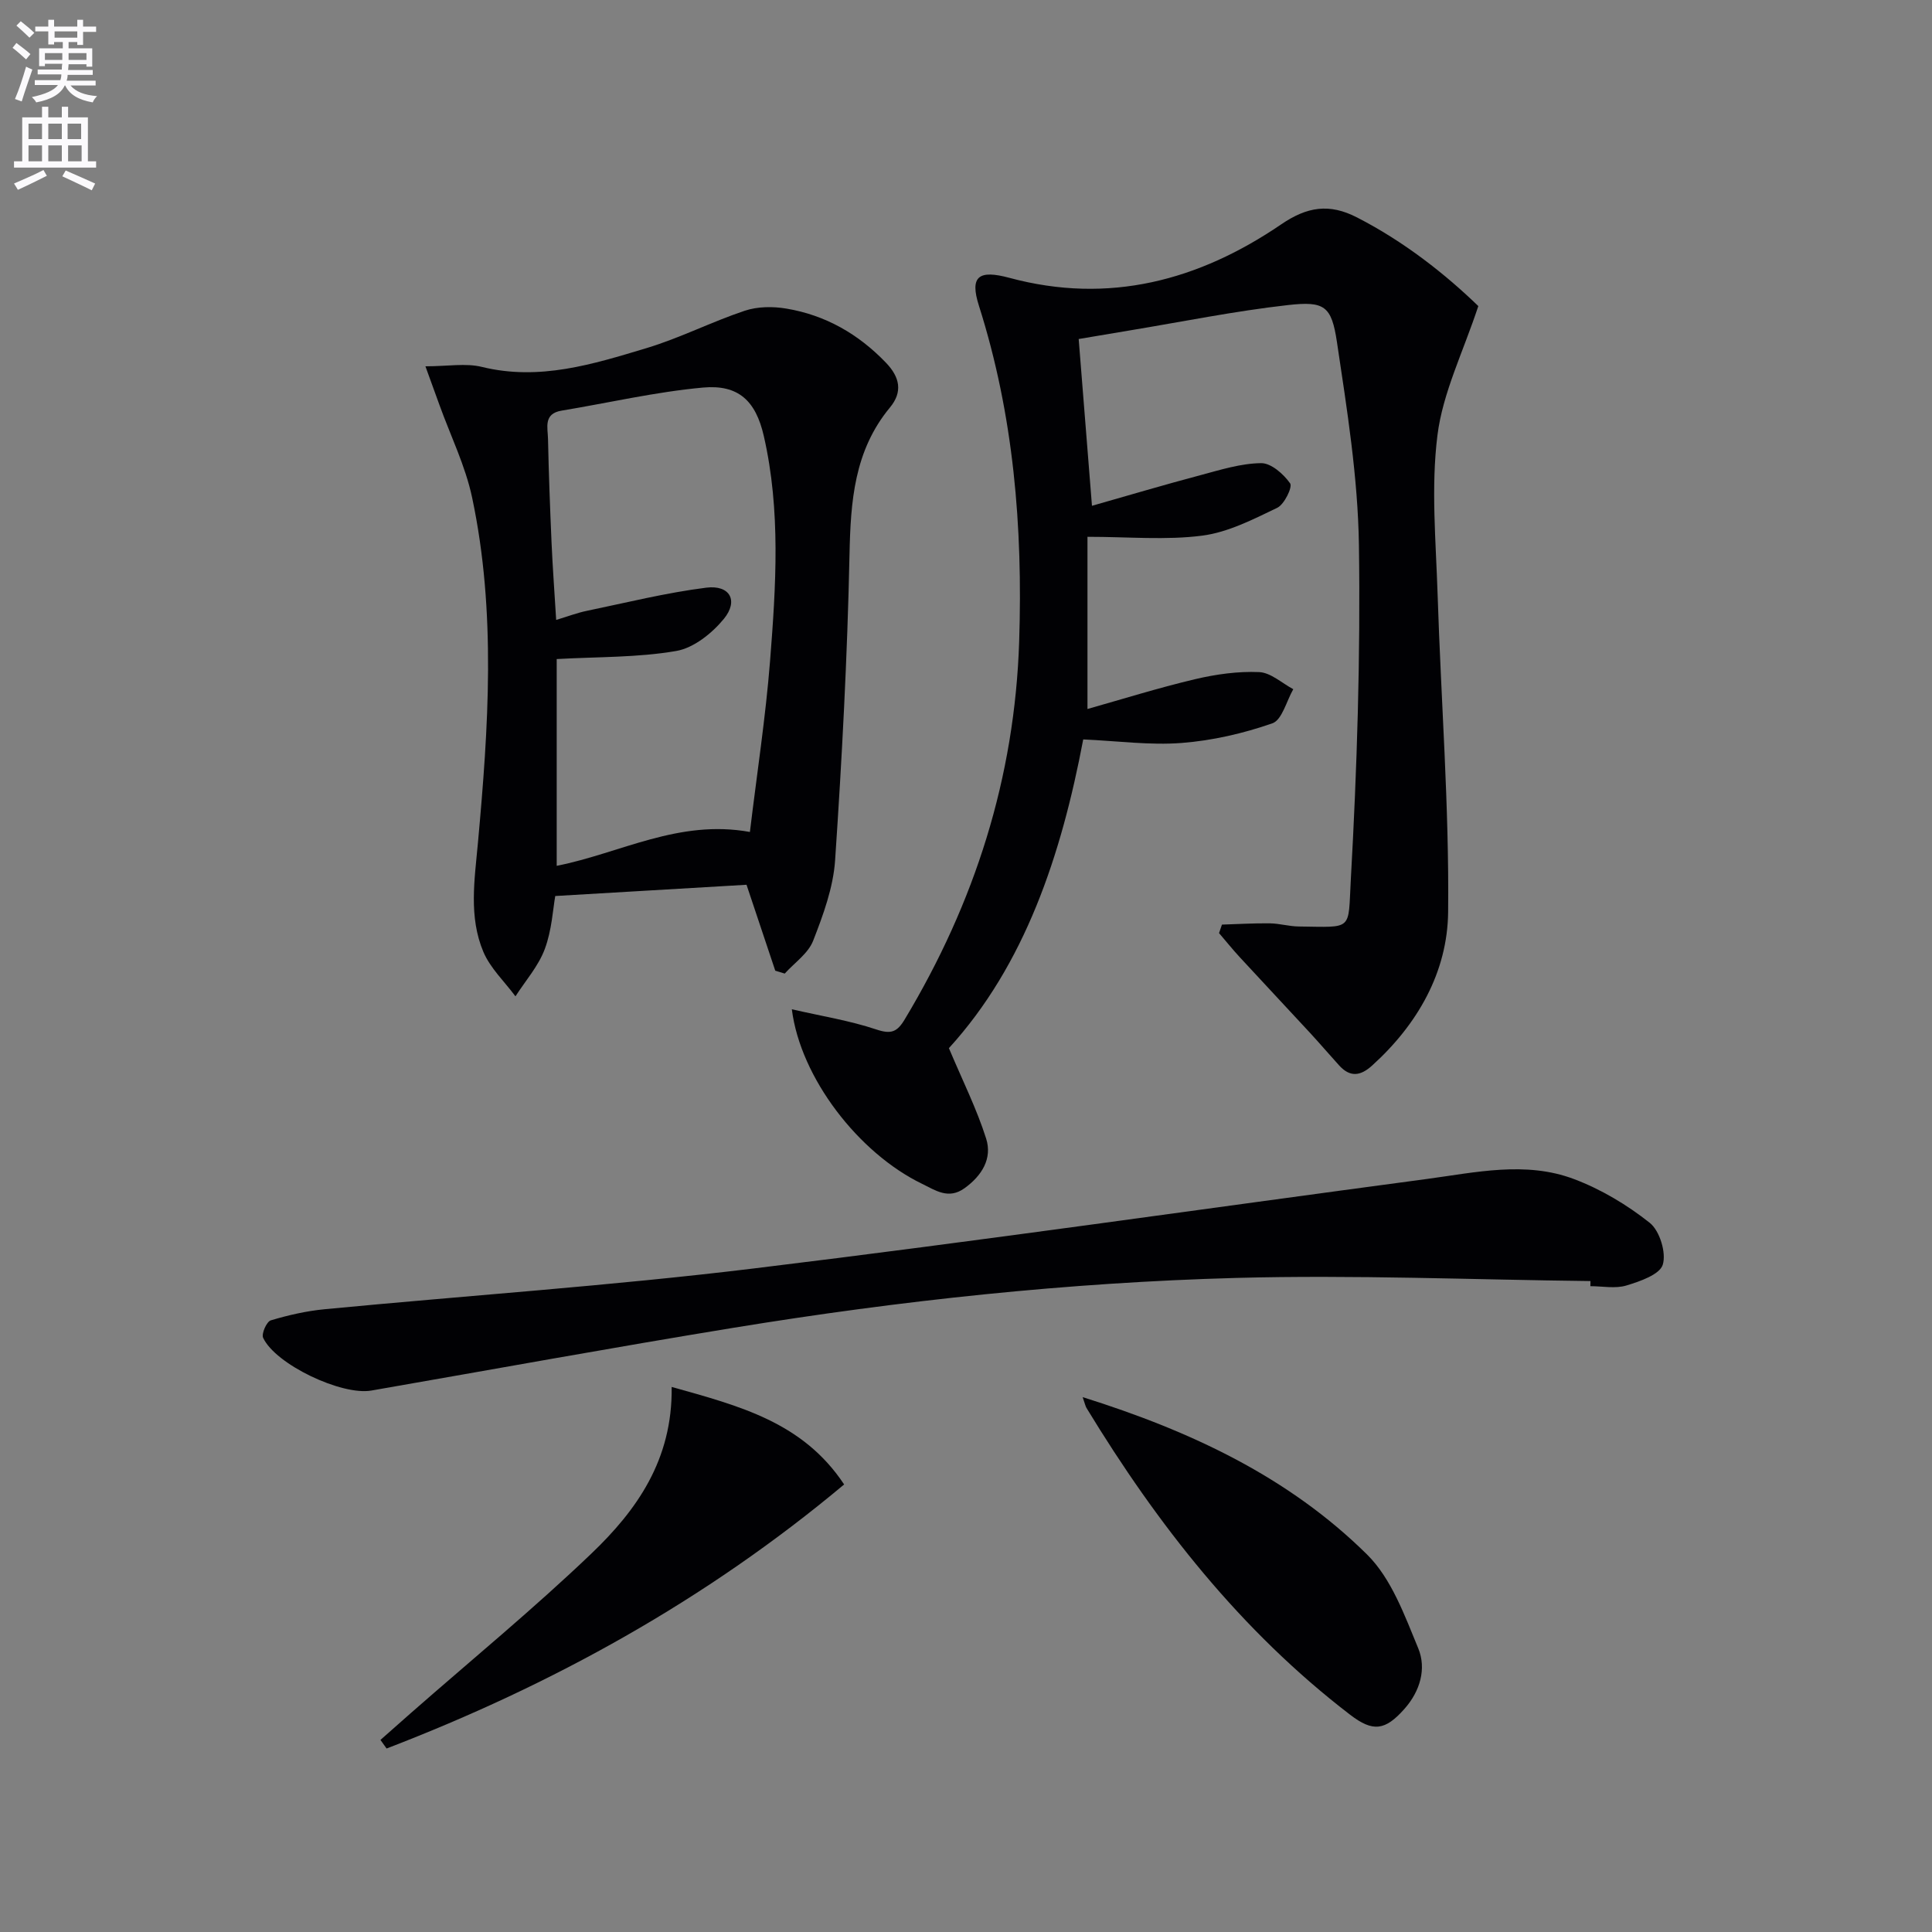 <svg enable-background="new 0 0 400 400" viewBox="0 0 400 400" xmlns="http://www.w3.org/2000/svg"><rect x="0" y="0" width="400" height="400" fill="#808080" stroke="none"/><path d="m2.6 9.9.8-1c.9.7 1.9 1.4 2.9 2.3l-.9 1.1c-1.1-1-2-1.8-2.8-2.4zm.5 10.6c.9-2.1 1.6-4.3 2.3-6.7.4.2.8.4 1.3.6-.7 2.1-1.5 4.3-2.2 6.6zm.3-15.2.9-.9c1 .8 2 1.6 2.8 2.4l-1 1c-.9-.9-1.8-1.7-2.7-2.5zm12.6-1.2h1.2v1.4h2.7v1.1h-2.7v2.7h-1.2v-.6h-1.8v1.3h4.9v3.8h-1.2v-.5h-3.7c0 .4-.1.9-.1 1.2h5.1v1h-5.2c0 .5-.1.9-.2 1.2h6v1h-5.2c1.1 1.3 2.9 2 5.5 2.2-.4.4-.7.8-.9 1.3-2.9-.5-4.8-1.6-5.7-3.5h-.1c-.8 1.7-2.7 2.9-5.9 3.5-.2-.4-.6-.8-.9-1.1 2.8-.6 4.6-1.4 5.4-2.5h-4.8v-1h5.3c.1-.3.2-.7.2-1.2h-4.9v-1h5c0-.4 0-.8.1-1.2h-3.6v.5h-1.2v-3.7h4.9v-1.3h-1.8v.5h-1.2v-2.7h-2.7v-1h2.7v-1.4h1.2v1.4h4.8zm-6.7 8.3h3.6c0-.4 0-.9 0-1.4h-3.6zm1.9-4.6h4.8v-1.3h-4.7v1.3zm6.7 3.2h-3.7v1.4h3.7z" fill="#fbfafc"/><path d="m8.7 22.1h1.3v2.2h2.8v-2.2h1.3v2.2h4.1v9.1h1.7v1.3h-17v-1.3h1.7v-9.1h4.1zm.3 13.1.7 1.2c-1.8.9-3.8 1.9-6 2.9-.2-.4-.5-.8-.8-1.3 2.3-1 4.4-1.9 6.1-2.8zm-3.1-6.4h2.8v-3.2h-2.8zm0 4.6h2.8v-3.3h-2.8zm4.1-4.6h2.8v-3.2h-2.8zm0 4.6h2.8v-3.3h-2.8zm3.6 1.9c2.1.9 4.1 1.8 6.1 2.7l-.7 1.4c-2.2-1.1-4.2-2-6.1-2.9zm3.2-9.7h-2.8v3.2h2.8zm-2.7 7.8h2.8v-3.3h-2.8z" fill="#fbfafc"/><g fill="#010104"><path d="m163.94 208.96c6.18 1.42 11.99 2.34 17.49 4.18 3.07 1.03 4.32.53 5.89-2.1 14.49-24.12 22.78-50 23.69-78.29.76-23.62-1.13-46.78-8.33-69.44-1.95-6.12-.07-7.51 6.33-5.78 20.58 5.54 39.19.55 56.25-11.08 5.36-3.66 9.95-4.38 15.66-1.45 9.88 5.06 18.38 11.82 25.15 18.37-3.16 9.56-7.36 17.95-8.46 26.73-1.36 10.8-.32 21.94.03 32.92.7 21.94 2.41 43.87 2.18 65.8-.13 12.42-6.29 23.25-15.76 31.81-2.45 2.21-4.57 2.41-6.81-.05-2.01-2.21-3.95-4.49-5.97-6.68-4.84-5.24-9.73-10.44-14.57-15.69-1.5-1.62-2.88-3.35-4.32-5.02.2-.59.4-1.17.6-1.76 3.32-.1 6.64-.31 9.96-.26 1.98.03 3.95.63 5.94.65 11.37.13 10.19.99 10.78-9.68 1.29-23.07 2.02-46.23 1.68-69.33-.21-14.02-2.47-28.07-4.55-41.99-1.12-7.48-2.57-8.51-10.13-7.66-11.02 1.24-21.93 3.46-32.88 5.27-3.42.57-6.84 1.15-10.46 1.76.89 11.12 1.76 22.13 2.75 34.53 7.69-2.19 15.06-4.38 22.49-6.35 4.12-1.1 8.33-2.43 12.52-2.48 2.07-.03 4.66 2.25 6.02 4.19.53.76-1.21 4.36-2.68 5.06-4.98 2.39-10.18 5.07-15.53 5.76-7.51.97-15.24.24-23.75.24v35.65c7.09-2 14.62-4.36 22.27-6.17 4.32-1.02 8.87-1.66 13.27-1.47 2.4.1 4.72 2.29 7.07 3.54-1.41 2.45-2.32 6.37-4.34 7.07-6.01 2.09-12.42 3.57-18.76 4.06-6.57.51-13.24-.41-20.39-.73-4.54 23.97-12.06 46.64-27.81 63.92 2.85 6.77 5.77 12.59 7.71 18.72 1.31 4.13-.87 7.68-4.48 10.28-3.32 2.39-6.02.43-8.8-.92-13.15-6.37-25.17-21.96-26.95-36.13z"/><path d="m160.51 200.97c-2.07-6.2-4.15-12.39-5.95-17.79-13.16.77-25.97 1.53-39.6 2.33-.48 2.66-.7 7.05-2.17 10.98-1.31 3.53-3.99 6.55-6.07 9.79-2.26-3.05-5.21-5.82-6.65-9.22-3.05-7.25-1.82-14.88-1.12-22.55 2.17-23.85 3.82-47.78-1.2-71.48-1.39-6.57-4.46-12.79-6.76-19.17-.86-2.4-1.74-4.79-2.91-8.02 4.62 0 8.35-.7 11.71.13 11.91 2.92 23-.57 34.04-3.89 6.94-2.09 13.49-5.45 20.38-7.75 2.64-.88 5.81-.91 8.59-.44 8.1 1.35 14.92 5.26 20.64 11.22 2.89 3.01 3.47 6.05.82 9.25-7.42 8.95-8.15 19.44-8.38 30.52-.44 21.09-1.56 42.17-2.98 63.22-.38 5.65-2.46 11.32-4.55 16.68-1.03 2.63-3.86 4.55-5.88 6.79-.63-.19-1.29-.4-1.96-.6zm-45.25-64.52v42.81c13.2-2.61 25.23-9.69 40-7.01 1.46-12.14 3.25-23.72 4.17-35.37 1.22-15.54 2.24-31.18-1.29-46.6-1.67-7.31-5.26-10.7-12.59-10.04-9.83.9-19.53 3.16-29.29 4.78-3.81.63-2.84 3.56-2.8 5.87.15 7.14.42 14.28.73 21.41.23 5.22.62 10.43.96 16.05 2.5-.76 4.36-1.47 6.29-1.87 8.25-1.71 16.46-3.76 24.79-4.81 4.89-.61 6.72 2.7 3.63 6.47-2.45 2.98-6.25 6.03-9.87 6.64-7.92 1.37-16.11 1.19-24.73 1.67z"/><path d="m329.29 265.23c-24.44-.28-48.91-1.31-73.33-.65-34.89.95-69.6 4.69-104.07 10.32-25.04 4.09-50.01 8.65-75.01 13-6.15 1.07-19.84-5.41-22.4-10.92-.39-.84.72-3.35 1.58-3.61 3.63-1.09 7.4-1.95 11.17-2.31 29.61-2.84 59.31-4.85 88.83-8.44 46.48-5.64 92.83-12.32 139.24-18.51 10.18-1.36 20.54-3.77 30.54-.01 5.62 2.11 11.02 5.34 15.72 9.07 2.06 1.64 3.46 6.19 2.7 8.67-.63 2.05-4.73 3.46-7.54 4.31-2.29.69-4.95.14-7.45.14.02-.35.02-.7.02-1.06z"/><path d="m139.06 287.15c14.08 3.95 27.16 7.29 35.71 20.19-28.68 24-60.47 41.51-94.73 54.67-.42-.59-.85-1.19-1.27-1.78 2.12-1.87 4.23-3.75 6.35-5.61 12.48-10.95 25.33-21.5 37.31-32.96 9.34-8.93 16.84-19.37 16.63-34.51z"/><path d="m224.15 289.26c22.45 7.04 42.68 16.56 58.9 32.6 5.03 4.98 7.76 12.59 10.58 19.4 1.74 4.21.4 8.88-2.85 12.54-4 4.52-6.53 4.84-11.25 1.22-22.63-17.35-39.88-39.34-54.58-63.51-.24-.41-.33-.92-.8-2.25z"/></g></svg>
